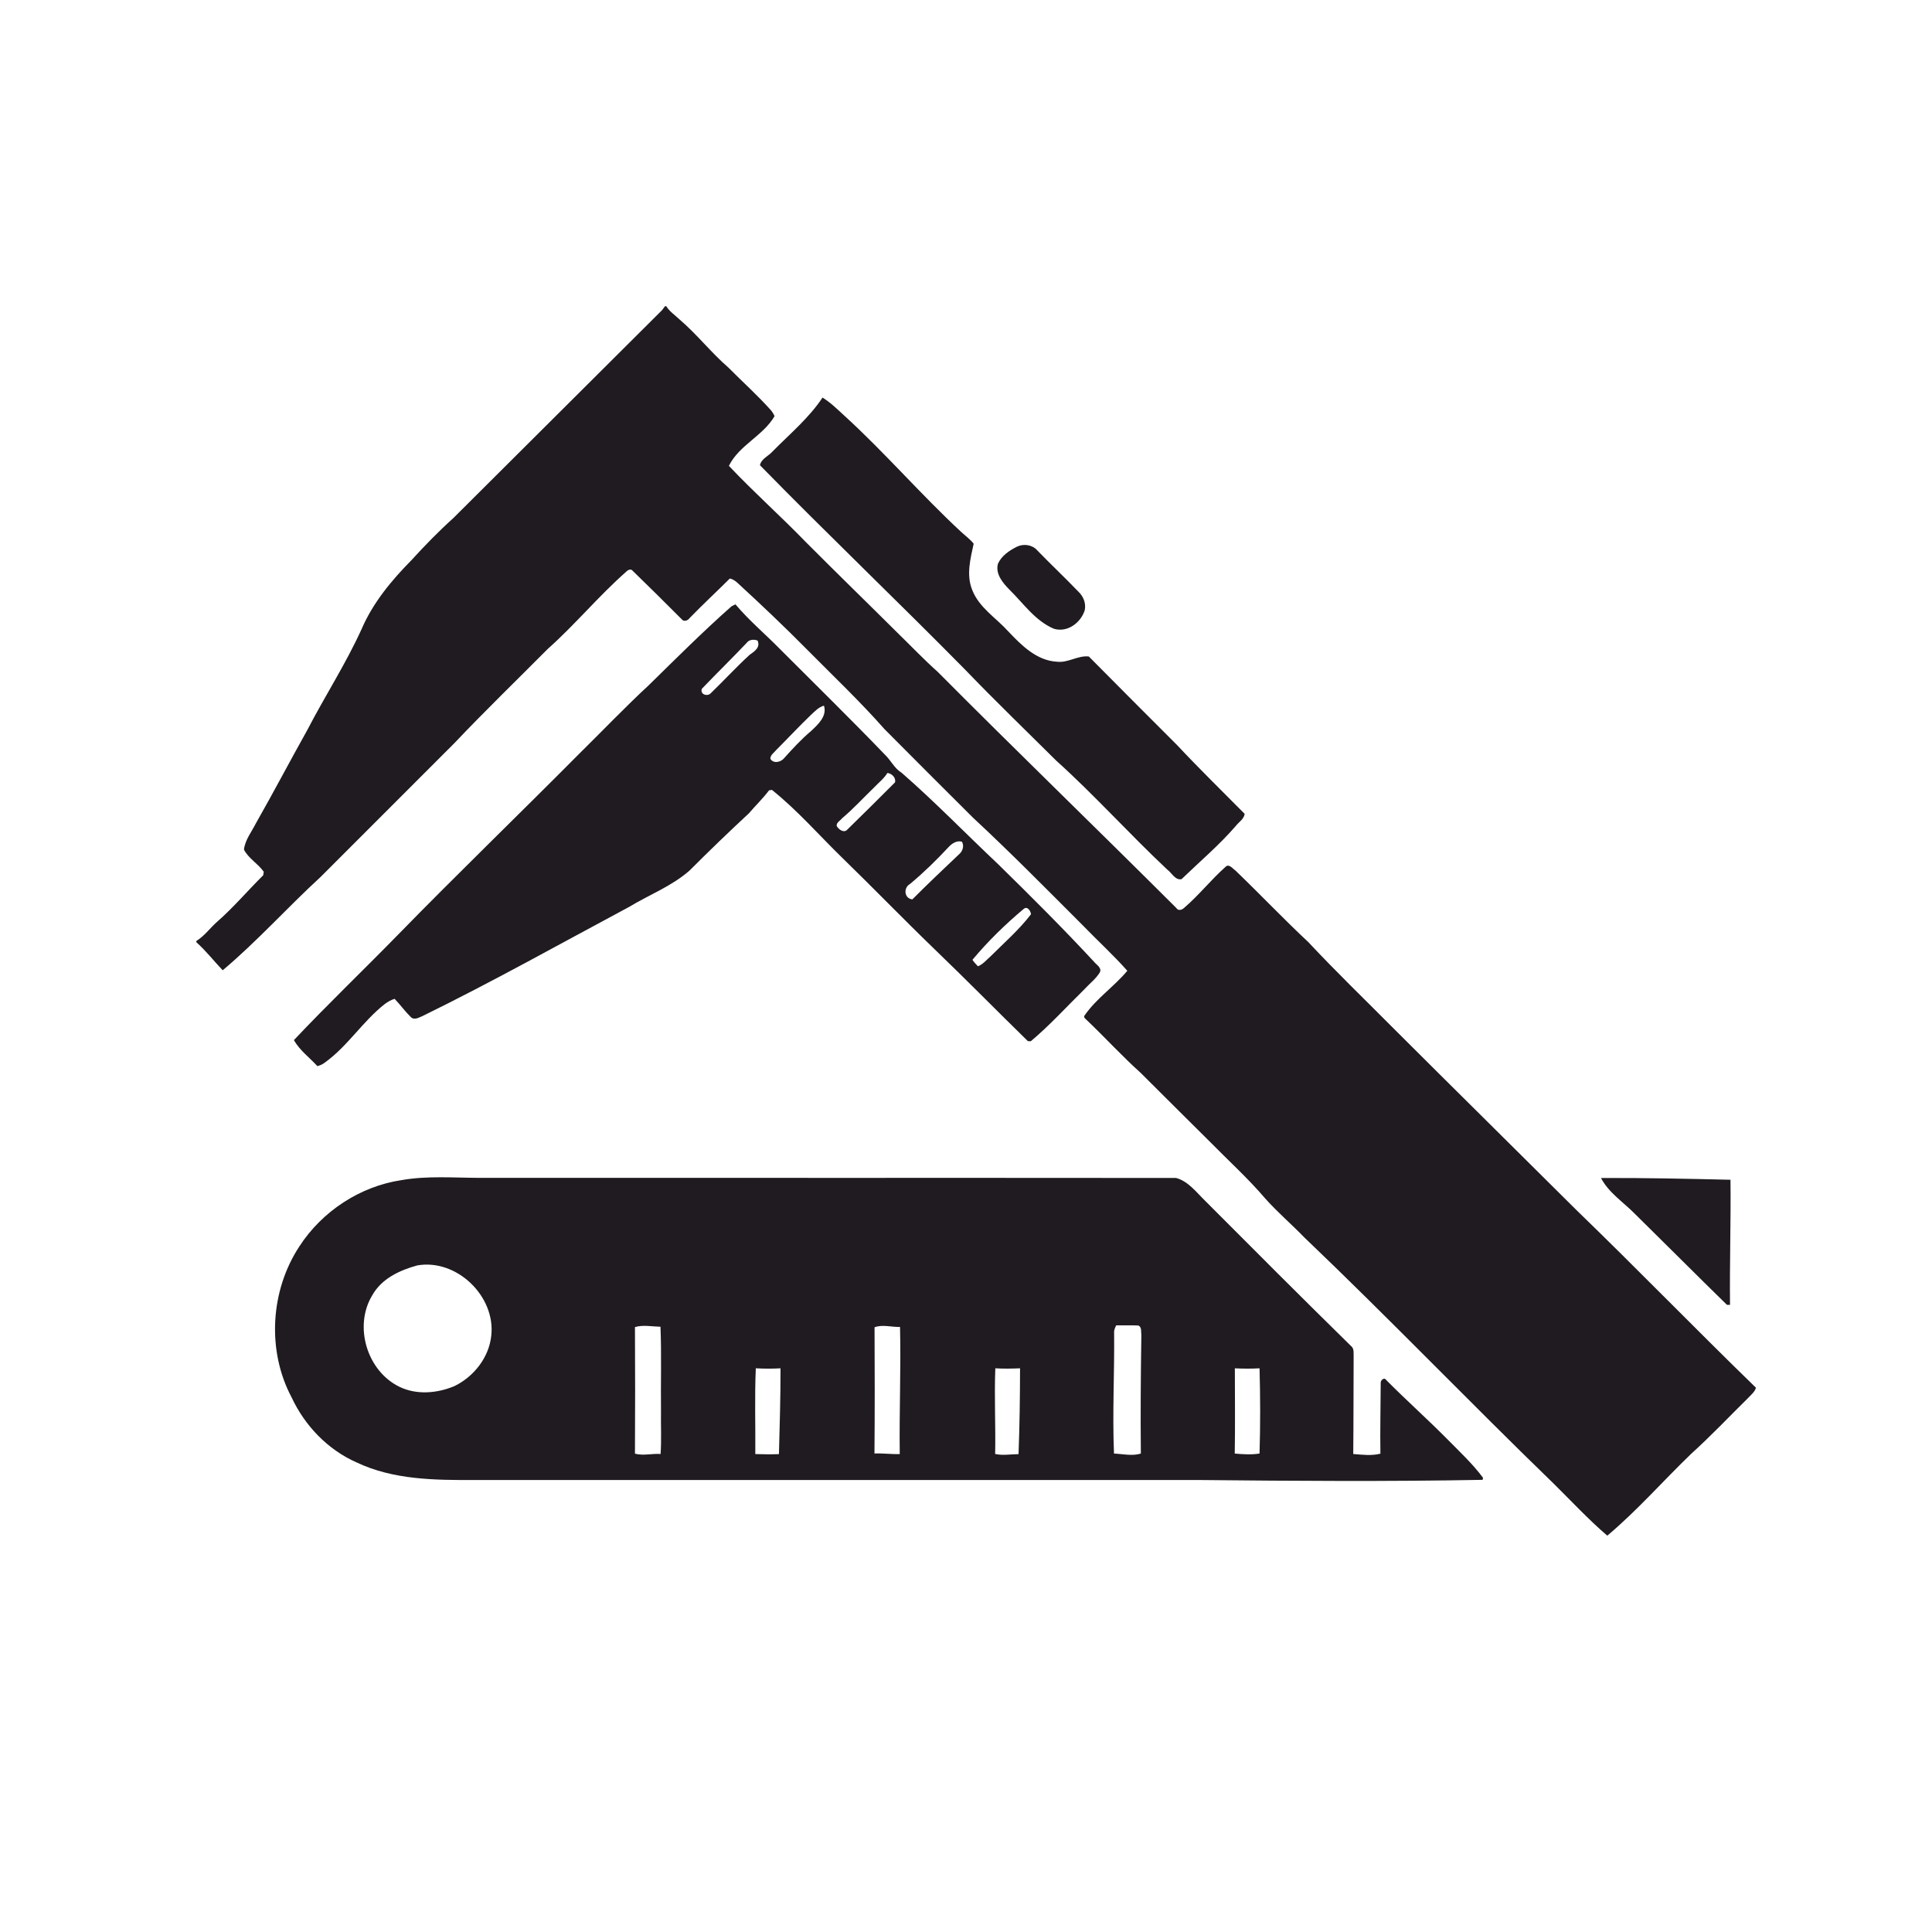 <?xml version="1.0" encoding="UTF-8"?>
<!DOCTYPE svg PUBLIC "-//W3C//DTD SVG 1.1//EN" "http://www.w3.org/Graphics/SVG/1.1/DTD/svg11.dtd">
<!-- Creator: CorelDRAW 2018 (64-Bit Evaluation Version) -->
<svg xmlns="http://www.w3.org/2000/svg" xml:space="preserve" width="30mm" height="30mm" version="1.1" style="shape-rendering:geometricPrecision; text-rendering:geometricPrecision; image-rendering:optimizeQuality; fill-rule:evenodd; clip-rule:evenodd"
viewBox="0 0 3000 3000"
 xmlns:xlink="http://www.w3.org/1999/xlink">
 <defs>
  <style type="text/css">
   <![CDATA[
    .fil0 {fill:#1F1B20;fill-rule:nonzero}
   ]]>
  </style>
 </defs>
 <g id="Layer_x0020_1">
  <path class="fil0" d="M1032.68 475.42l1.84 0c5.16,8.38 13.57,13.87 20.58,20.54 27.1,23.12 49.01,51.46 75.89,74.75 22.21,22.45 45.83,43.49 66.84,67.14 1.94,2.58 3.58,5.33 4.92,8.31 -17.85,30.73 -55.04,45 -70.93,77.2 38.57,40.91 80.72,78.3 119.82,118.71 47.38,47.58 95.56,94.35 143.13,141.69 20.41,19.81 39.98,40.48 61.22,59.41 122.53,123.27 247.57,243.92 370.53,366.72 3.02,4.95 8.82,3.11 12.27,-0.24 22.88,-19.53 41.51,-43.46 63.99,-63.39 5.3,-5.83 11.13,2.41 15.48,5.36 38.16,36.62 74.55,75.09 113.22,111.2 43.12,46.14 88.69,90 133.18,134.83 94.42,94.32 189.51,187.97 284.06,282.15 93.68,90.63 184.45,184.28 277.96,275.08 -2.04,6.73 -7.87,11.16 -12.46,16.11 -29.25,28.85 -57.5,58.74 -87.99,86.31 -43.82,42.12 -83.83,88.09 -130.44,127.26 -29.78,-25.53 -56.52,-54.51 -84.5,-82.02 -129.9,-125.78 -255.21,-256.35 -386.05,-381.16 -19.8,-20.47 -41.51,-39 -60.51,-60.28 -26.67,-31.26 -57.19,-58.87 -85.94,-88.15 -35.81,-35.68 -71.8,-71.16 -107.48,-106.95 -28.82,-25.9 -54.98,-54.55 -83,-81.28 -1.87,-2.25 -7,-4.86 -3.92,-8.28 18.3,-26.37 45.77,-44.53 66.11,-69.05 -22.25,-25.03 -47.14,-47.72 -70.43,-71.81 -55.82,-55.85 -111.27,-112.1 -169.13,-165.85 -45.84,-45.8 -91.81,-91.4 -137.38,-137.44 -38.16,-43.25 -80.07,-82.96 -120.61,-123.93 -35.05,-35.45 -71.24,-69.73 -107.92,-103.43 -3.39,-3.09 -7.24,-5.7 -11.73,-6.67 -20.67,20.71 -42.22,40.51 -62.56,61.55 -2.71,3.82 -8.78,6.2 -12.16,1.74 -25.09,-25.23 -50.46,-50.26 -75.99,-75.05 -2.91,-4.06 -7.87,-1.34 -10.45,1.44 -42.72,37.69 -79.04,81.85 -121.59,119.71 -48.42,48.72 -97.81,96.53 -145.08,146.39 -69.26,69.25 -138.51,138.51 -207.74,207.77 -51.53,47.27 -98.37,99.81 -151.91,144.81 -13.77,-14.38 -26.03,-30.29 -40.91,-43.53l0 -1.97c12.33,-7.58 20.98,-19.74 31.7,-29.32 25.76,-22.45 47.88,-48.72 72.13,-72.74 0.2,-1.34 0.61,-4.09 0.81,-5.43 -8.88,-12.63 -23.69,-20.57 -30.76,-34.41 1.78,-15.04 11.96,-27.68 18.66,-40.98 27.28,-47.88 52.84,-96.69 79.78,-144.77 27.27,-52.71 59.77,-102.66 84.33,-156.84 17.63,-40.85 46.41,-75.49 77.4,-106.88 20.74,-22.75 42.25,-44.83 65.13,-65.44 107.89,-107.65 216.01,-215.14 323.93,-322.73 1.14,-1.54 3.49,-4.62 4.66,-6.16zm244.56 141.93c12.43,7.67 23.01,18.16 33.8,28.04 63.06,57.53 118.81,122.5 181.4,180.53 6.5,6.06 13.97,11.33 19.47,18.33 -5.03,23.22 -11.69,48.41 -2.38,71.5 10.55,27.64 37.02,43.52 56.12,64.66 20.54,21.78 44.36,45.64 76.09,47.15 16.99,1.84 32.23,-10.09 48.95,-8.18 45.5,46.1 91.44,91.84 137.21,137.71 34.01,36.38 69.72,71.16 104.77,106.61 -0.87,8.04 -8.88,12.57 -13.5,18.56 -25.84,29.96 -56.12,55.52 -84.5,82.93 -9.75,2.04 -15.32,-9.92 -22.25,-15.01 -58.77,-55.12 -112.61,-115.29 -172.49,-169.24 -47.04,-46.77 -94.85,-92.81 -140.82,-140.65 -105.41,-106.92 -214.03,-210.58 -319.04,-317.87 1.98,-10.18 13.71,-14.44 20.04,-21.88 26.53,-26.87 56.12,-51.56 77.13,-83.19zm302.15 231.42c10.42,-4.86 23.82,-2.88 31.49,6.07 20.84,21.54 42.72,42.08 63.5,63.72 7.87,7.47 12.23,17.96 10.01,28.88 -5.96,19.54 -27.17,35.39 -48.08,28.82 -29.11,-12.4 -47.27,-39.54 -69.15,-60.95 -10.29,-10.52 -21.75,-24.12 -17.56,-39.94 5.67,-12.53 17.86,-20.64 29.79,-26.6zm-443.51 92.71c1.54,-0.77 4.59,-2.31 6.13,-3.05 20.87,24.83 45.8,45.7 68.48,68.79 54.65,54.81 110.04,108.92 163.68,164.71 9.31,8.78 14.54,21.24 25.83,27.98 51.8,45.16 99.65,94.68 149.67,141.79 50.73,49.72 101.08,99.88 149.4,152.02 3.72,4.62 11.99,8.98 8.85,16.01 -6.14,10.29 -16.09,17.56 -24.03,26.37 -27.61,27.04 -53.64,55.92 -83.33,80.75 -1.1,-0.04 -3.35,-0.14 -4.45,-0.17 -48.62,-47.48 -96.26,-95.99 -145.25,-143.07 -48.25,-46.57 -94.89,-94.85 -143,-141.59 -36.25,-35.28 -69.62,-73.81 -109.23,-105.48 -1.14,0.21 -3.38,0.57 -4.52,0.74 -9.48,12.73 -21.04,23.62 -31.26,35.69 -31.29,29.01 -62.02,58.66 -92.17,88.85 -27.68,24.33 -62.69,37.56 -93.92,56.49 -106.41,56.93 -211.72,116 -320.14,169.14 -5.67,2.24 -12.97,7.23 -18.5,2.04 -9.08,-8.88 -16.55,-19.33 -25.36,-28.51 -5.5,1.61 -10.49,4.59 -15.11,7.94 -34.38,26.87 -57.63,65.47 -93.21,91 -3.39,2.71 -7.44,4.49 -11.66,5.53 -12.17,-13.37 -27.48,-24.4 -36.39,-40.41 52,-55.08 106.78,-107.52 159.72,-161.66 93.21,-95.56 189.27,-188.24 283.29,-282.96 36.02,-35.45 70.93,-72.07 107.98,-106.41 42.29,-41.45 84.17,-83.29 128.5,-122.53zm23.45 56.86c-22.75,24.09 -46.54,47.17 -69.42,71.13 -3.42,8.51 8.31,12.83 13.8,6.94 20.41,-19.7 39.64,-40.71 60.58,-59.84 7.41,-5.06 16.92,-11.6 11.96,-21.98 -5.8,-2.08 -13.07,-1.65 -16.92,3.75zm99.21 112.41c-18.19,17.56 -35.45,36.05 -53.31,53.94 -3.31,4.16 -9.21,7.64 -9.01,13.61 4.93,8.07 16.42,5.19 21.51,-1.18 13.17,-14.7 26.57,-29.25 41.72,-42.01 10.68,-10.09 25.12,-22.92 20,-39.37 -8.61,2.28 -14.54,9.31 -20.91,15.01zm119.38 89.53c-5.36,8.81 -13.74,15.14 -20.74,22.55 -16.45,15.91 -31.9,32.86 -49.42,47.64 -2.95,3.79 -9.31,6.7 -8.54,12.16 2.88,5.16 10.89,11.33 16.18,5.87 24.93,-24.4 49.72,-48.92 74.35,-73.62 1.91,-7.07 -4.96,-13.97 -11.83,-14.6zm95.12 114.95c-18.79,20.24 -38.6,39.57 -59.84,57.3 -10.59,5.66 -9.45,22.65 3.49,24.02 23.48,-23.55 47.61,-46.4 71.73,-69.29 6.03,-4.79 9.32,-13.07 5.26,-20.27 -7.9,-2.31 -15.48,2.68 -20.64,8.24zm116.53 96.13c-28.64,24.02 -55.78,50.46 -79.6,79.07 2.48,3.62 5.52,6.8 8.54,10.02 8.04,-3.15 13.64,-10.32 20.04,-15.85 21.24,-21.17 44.09,-41.08 62.38,-64.96 -0.53,-5.16 -5.69,-13.21 -11.36,-8.28zm-966.16 421.13c39.61,-6.97 80.35,-3.65 120.42,-3.52 360.79,0.2 721.57,-0.17 1082.36,0.17 18.83,4.99 31.46,22.15 44.93,35.25 75.22,75.48 150.54,150.94 226.63,225.59 5.33,4.09 3.89,11.29 4.16,17.12 -0.31,50.22 -0.07,100.45 -0.61,150.67 13.87,1.14 28.65,2.99 42.19,-0.53 -0.61,-36.59 0.33,-73.18 0.46,-109.77 -0.57,-3.95 5.4,-9.55 8.38,-4.75 31.13,31.42 64.2,60.84 95.32,92.3 19,19.3 39.1,38 55.22,59.74l-0.74 3.12c-146.38,2.75 -292.83,1.74 -439.22,0.27 -375.26,0 -750.52,-0.04 -1125.78,0 -61.82,0.23 -126.48,-0.2 -183.44,-27.34 -44.6,-19.6 -80.38,-56.96 -100.85,-100.89 -38.74,-72.74 -33.11,-165.98 12.02,-234.54 35.22,-54.48 94.42,-93.34 158.55,-102.89zm24.73 132.38c-27.44,7.44 -55.79,20.64 -70.16,46.57 -29.08,47.98 -8.11,117.57 42.32,142 26.67,12.96 58.56,10.12 85.34,-1.11 30.18,-14.67 53.74,-44.63 57.19,-78.3 6.9,-61.21 -53.68,-119.65 -114.69,-109.16zm1085.11 93.11c-1.91,3.85 -3.79,7.87 -3.25,12.36 0.6,62.26 -2.79,124.51 -0.21,186.73 13.78,0.6 28.28,4.22 41.72,0 -0.67,-61.21 -0.14,-122.43 0.77,-183.64 -0.77,-5.03 1.1,-12.4 -4.49,-15.15 -11.49,-0.67 -23.02,-0.03 -34.54,-0.3zm-747.31 2.71c0.34,65.51 0.4,131.04 0,196.55 12.83,3.55 26.57,-0.44 39.81,0.5 1.54,-22.25 0.23,-44.6 0.63,-66.84 -0.53,-43.56 0.97,-87.25 -0.8,-130.74 -13.07,-0.27 -27.11,-3.25 -39.64,0.53zm372.04 0.31c0.31,65.33 0.44,130.67 -0.13,195.97 13.1,-0.54 26.17,1.34 39.27,0.9 -0.91,-65.77 2.01,-131.67 0.43,-197.38 -13.03,0.41 -27.24,-4.22 -39.57,0.51zm-184.38 63.66c-1.94,44.32 -0.43,88.82 -0.77,133.21 12.2,0.41 24.46,0.54 36.69,0.1 1.18,-44.42 2.55,-88.82 2.45,-133.25 -12.8,0.71 -25.6,0.71 -38.37,-0.06zm371.91 0.03c-1.74,44.29 0.61,88.69 -0.26,133.02 11.82,2.74 24.25,0.33 36.32,0.26 1.67,-44.42 2.28,-88.82 2.34,-133.28 -12.8,0.54 -25.63,0.8 -38.4,0zm371.95 0.03c0,44.13 0.6,88.26 -0.17,132.38 12.77,1.11 25.77,2.01 38.5,-0.06 1.37,-44.1 1.2,-88.29 0.03,-132.35 -12.76,0.74 -25.6,0.67 -38.36,0.03zm568.55 -295.51c67.01,-0.34 134.09,1.17 201.07,2.71 0.73,64.73 -1.44,129.5 -0.74,194.23 -1.17,0 -3.55,0 -4.76,0 -48.04,-46.97 -95.49,-94.62 -143.4,-141.76 -17.69,-17.93 -40.34,-32.47 -52.17,-55.18z"/>
 </g>
</svg>
